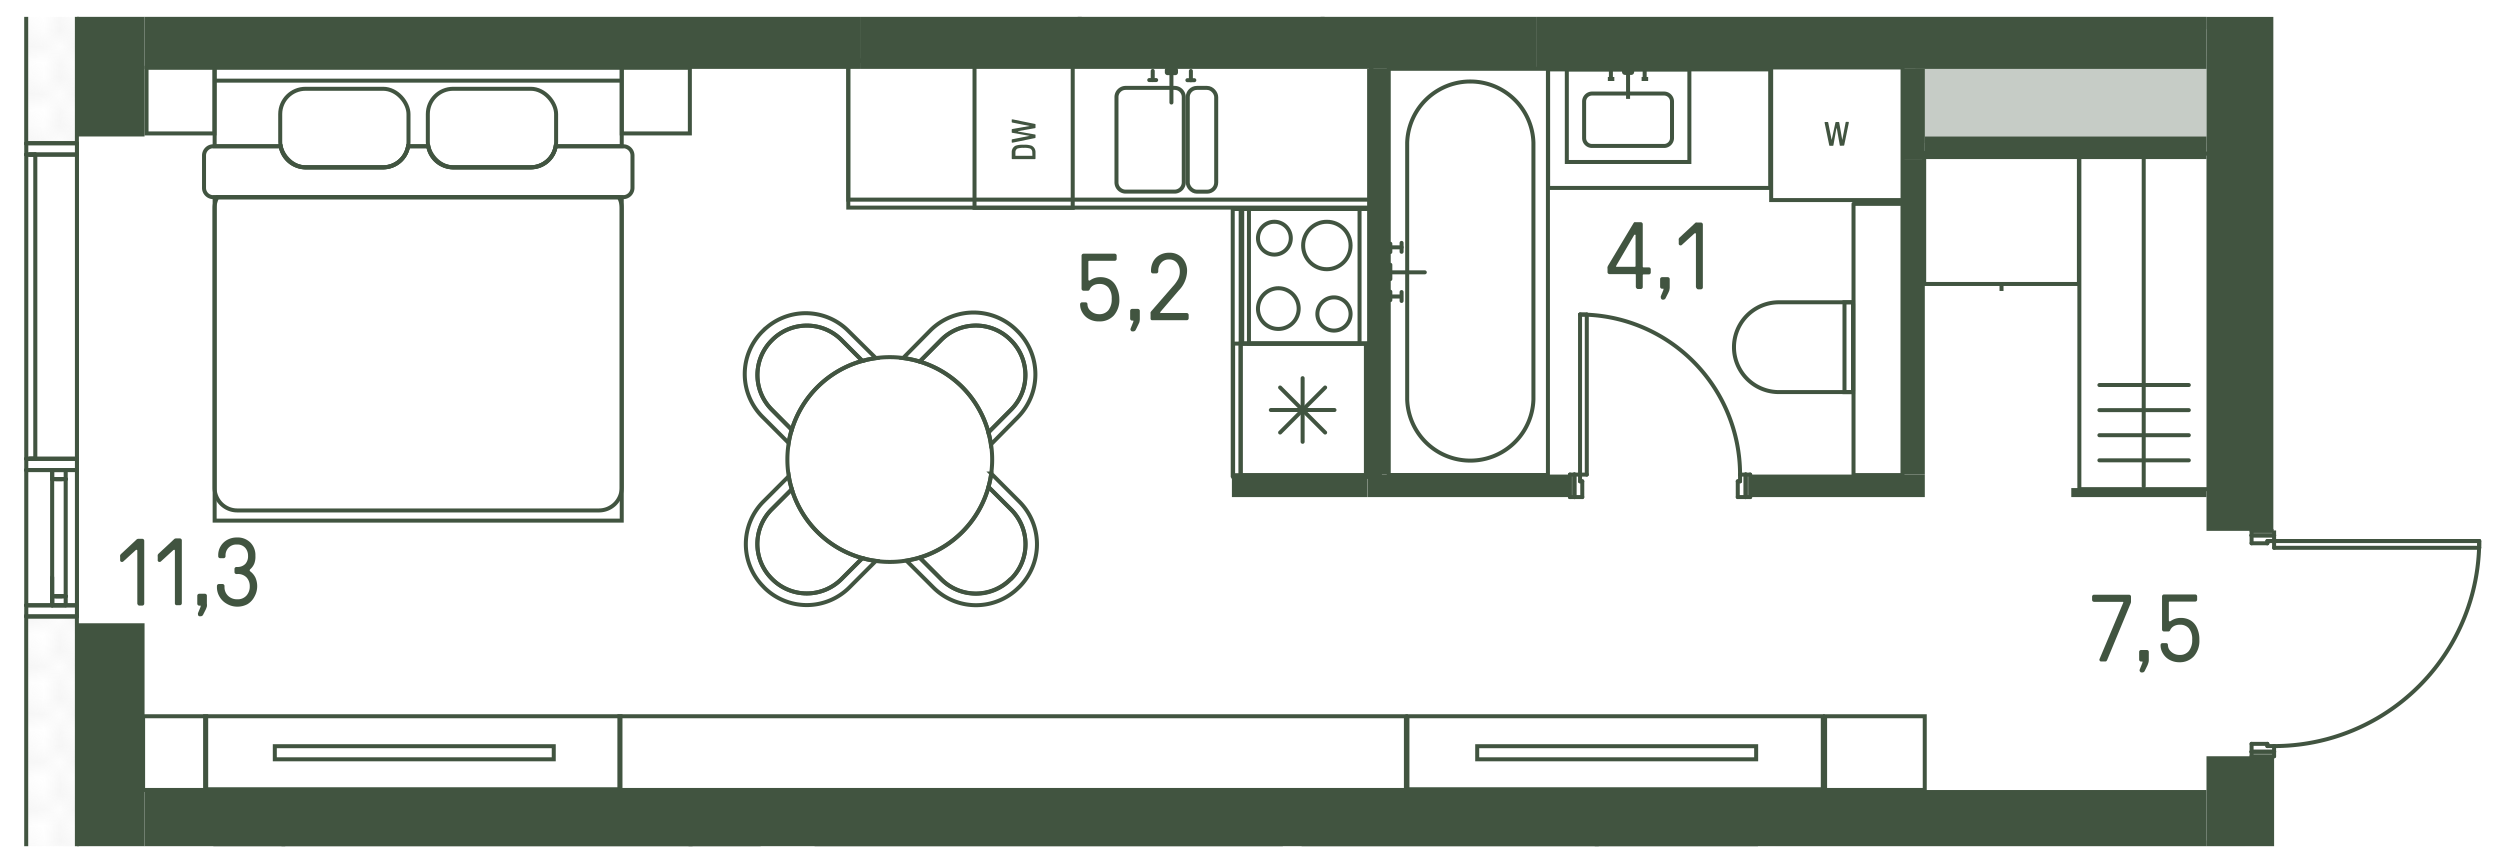<svg id="Слой_1" data-name="Слой 1" xmlns="http://www.w3.org/2000/svg" xmlns:xlink="http://www.w3.org/1999/xlink" viewBox="0 0 393.09 135.39"><defs><clipPath id="clip-path"><rect width="2.62" height="2.62" fill="none"/></clipPath><clipPath id="clip-path-3"><rect width="393.09" height="135.39" fill="none"/></clipPath><clipPath id="clip-path-4"><polygon points="1.7 2.65 1.7 133.05 392.88 133.05 392.88 83.44 357.45 83.44 357.45 2.65 1.7 2.65" fill="none"/></clipPath><clipPath id="clip-path-7"><rect x="209.91" y="-3251.87" width="1214.48" height="12749.65" fill="none"/></clipPath><pattern id="Unnamed_Pattern" data-name="Unnamed Pattern" width="2.62" height="2.62" patternTransform="matrix(-2.5, 0, 0, 2.5, -9721.8, -57881.3)" patternUnits="userSpaceOnUse" viewBox="0 0 2.62 2.62"><rect width="2.62" height="2.62" fill="none"/><g clip-path="url(#clip-path)"><polygon points="1.31 0.13 0.13 1.31 1.31 2.5 2.5 1.31 1.31 0.13" fill="none" stroke="#e6e6e6" stroke-linecap="round" stroke-linejoin="round" stroke-width="0.25"/></g></pattern></defs><g clip-path="url(#clip-path-3)"><g clip-path="url(#clip-path-4)"><polygon points="234.35 473.24 234.35 308.32 298.13 308.32 298.13 244.5 359.61 244.5 359.61 133.07 298.13 133.07 234.35 133.07 12.1 133.07 12.1 473.24 234.35 473.24" fill="#fff"/></g><polygon points="12.09 11.12 12.09 124.65 357.56 124.65 357.56 83.44 357.45 83.44 357.45 11.12 12.09 11.12" fill="#fff"/><g clip-path="url(#clip-path-4)"><polygon points="357.56 2.04 357.56 -107.88 327.45 -107.88 327.45 -175.2 239.31 -175.2 239.31 -359.45 12.09 -359.45 12.09 -175.2 12.09 -107.88 12.09 -104.99 12.09 2.04 357.56 2.04" fill="#fff"/></g><g clip-path="url(#clip-path-4)"><g opacity="0.3"><g clip-path="url(#clip-path-7)"><rect x="279.19" y="132.14" width="73.74" height="13.67" fill="#415440"/><rect x="301.16" y="8.82" width="45.73" height="13.67" fill="#415440"/><rect x="286.43" y="-9.07" width="61.84" height="13.67" fill="#415440"/></g></g></g><rect x="4.12" y="2.66" width="7.97" height="19.86" fill="url(#Unnamed_Pattern)"/><g clip-path="url(#clip-path-4)"><rect x="4.12" y="-20.01" width="7.97" height="42.52" fill="none" stroke="#415440" stroke-miterlimit="10" stroke-width="0.63"/></g><rect x="4.12" y="96.92" width="7.97" height="36.13" fill="url(#Unnamed_Pattern)"/><g clip-path="url(#clip-path-4)"><rect x="4.12" y="96.92" width="7.97" height="49.61" fill="none" stroke="#415440" stroke-miterlimit="10" stroke-width="0.63"/></g><path d="M346.94,133.05h10.63V118.91H346.94Zm0-130.39V83.47h10.63v0h-.12V2.66Z" fill="#415440"/><rect x="135.23" y="2.65" width="106.3" height="8.18" fill="#415440"/><g clip-path="url(#clip-path-4)"><path d="M207.87-44.08h3.54V-65.34h-3.54Zm0,46.06h3.54V-15.74h-3.54Z" fill="#415440" fill-rule="evenodd"/><rect x="283.16" y="-12.19" width="3.54" height="14.17" fill="#415440"/></g><rect x="241.53" y="2.65" width="105.41" height="8.18" fill="#415440"/><rect x="22.73" y="2.65" width="112.5" height="8.18" fill="#415440"/><g clip-path="url(#clip-path-4)"><rect x="168.01" y="-15.74" width="1.42" height="17.72" fill="#415440"/></g><polygon points="229.03 124.22 90.29 124.22 22.73 124.22 22.73 133.05 346.94 133.05 346.94 124.22 229.03 124.22" fill="#415440"/><rect x="214.96" y="10.84" width="3.54" height="63.78" fill="#415440"/><path d="M229,74.62H215v3.54h31.89V74.62Zm70.09,0H275.19v3.54h27.46V74.62Z" fill="#415440"/><rect x="299.11" y="10.84" width="3.54" height="14.17" fill="#415440"/><rect x="302.65" y="21.47" width="44.29" height="3.54" fill="#415440"/><rect x="193.7" y="74.62" width="21.26" height="3.54" fill="#415440"/><polygon points="299.11 25.01 299.11 74.62 302.65 74.62 302.65 32.1 302.65 25.01 299.11 25.01" fill="#415440"/><rect x="325.68" y="76.74" width="21.26" height="1.42" fill="#415440"/><g clip-path="url(#clip-path-4)"><polygon points="278.91 133.08 275.37 133.08 275.37 147.25 278.91 147.25 278.91 137.71 278.91 133.08" fill="#415440" fill-rule="evenodd"/><polygon points="160.92 133.08 160.92 152.57 162.34 152.57 162.34 137.71 162.34 133.08 160.92 133.08" fill="#415440"/><path d="M201,152.57h3.54V133.08H201Zm0,46.06h3.54V180.91H201Z" fill="#415440" fill-rule="evenodd"/><polygon points="367.76 71.07 357.57 71.07 357.57 78.16 423.13 78.16 423.13 71.07 367.76 71.07" fill="#415440" fill-rule="evenodd"/></g><rect x="12.1" y="2.65" width="10.63" height="18.81" fill="#415440"/><rect x="12.1" y="98" width="10.63" height="35.05" fill="#415440"/><g clip-path="url(#clip-path-4)"><path d="M357.57,117.31a32.24,32.24,0,0,0,32.25-32.24" fill="none" stroke="#415440" stroke-linecap="round" stroke-linejoin="round" stroke-width="0.63"/></g><line x1="354.03" y1="85.42" x2="354.03" y2="84.18" fill="none" stroke="#415440" stroke-linecap="round" stroke-linejoin="round" stroke-width="0.63"/><line x1="356.51" y1="85.42" x2="354.03" y2="85.42" fill="none" stroke="#415440" stroke-linecap="round" stroke-linejoin="round" stroke-width="0.63"/><line x1="356.51" y1="85.07" x2="356.51" y2="85.43" fill="none" stroke="#415440" stroke-linecap="round" stroke-linejoin="round" stroke-width="0.63"/><line x1="357.57" y1="85.07" x2="356.51" y2="85.07" fill="none" stroke="#415440" stroke-linecap="round" stroke-linejoin="round" stroke-width="0.63"/><g clip-path="url(#clip-path-4)"><line x1="357.57" y1="84.18" x2="357.57" y2="85.07" fill="none" stroke="#415440" stroke-linecap="round" stroke-linejoin="round" stroke-width="0.63"/><line x1="354.03" y1="84.18" x2="357.57" y2="84.18" fill="none" stroke="#415440" stroke-linecap="round" stroke-linejoin="round" stroke-width="0.63"/></g><line x1="357.57" y1="118.2" x2="354.03" y2="118.2" fill="none" stroke="#415440" stroke-linecap="round" stroke-linejoin="round" stroke-width="0.63"/><line x1="357.57" y1="117.31" x2="357.57" y2="118.2" fill="none" stroke="#415440" stroke-linecap="round" stroke-linejoin="round" stroke-width="0.63"/><line x1="356.51" y1="117.31" x2="357.57" y2="117.31" fill="none" stroke="#415440" stroke-linecap="round" stroke-linejoin="round" stroke-width="0.63"/><line x1="356.51" y1="116.96" x2="356.51" y2="117.31" fill="none" stroke="#415440" stroke-linecap="round" stroke-linejoin="round" stroke-width="0.63"/><line x1="354.03" y1="116.96" x2="356.51" y2="116.96" fill="none" stroke="#415440" stroke-linecap="round" stroke-linejoin="round" stroke-width="0.63"/><line x1="354.03" y1="118.2" x2="354.03" y2="116.96" fill="none" stroke="#415440" stroke-linecap="round" stroke-linejoin="round" stroke-width="0.63"/><g clip-path="url(#clip-path-4)"><line x1="357.57" y1="84.18" x2="354.03" y2="84.18" fill="none" stroke="#415440" stroke-linecap="round" stroke-linejoin="round" stroke-width="0.63"/><line x1="357.57" y1="83.48" x2="357.57" y2="84.18" fill="none" stroke="#415440" stroke-linecap="round" stroke-linejoin="round" stroke-width="0.63"/><line x1="354.03" y1="83.48" x2="357.57" y2="83.48" fill="none" stroke="#415440" stroke-linecap="round" stroke-linejoin="round" stroke-width="0.63"/></g><line x1="354.03" y1="84.18" x2="354.03" y2="83.48" fill="none" stroke="#415440" stroke-linecap="round" stroke-linejoin="round" stroke-width="0.63"/><line x1="354.03" y1="118.91" x2="354.03" y2="118.2" fill="none" stroke="#415440" stroke-linecap="round" stroke-linejoin="round" stroke-width="0.63"/><line x1="357.57" y1="118.91" x2="354.03" y2="118.91" fill="none" stroke="#415440" stroke-linecap="round" stroke-linejoin="round" stroke-width="0.63"/><line x1="357.57" y1="118.2" x2="357.57" y2="118.91" fill="none" stroke="#415440" stroke-linecap="round" stroke-linejoin="round" stroke-width="0.63"/><line x1="354.03" y1="118.2" x2="357.57" y2="118.2" fill="none" stroke="#415440" stroke-linecap="round" stroke-linejoin="round" stroke-width="0.63"/><line x1="389.82" y1="86.13" x2="357.57" y2="86.13" fill="none" stroke="#415440" stroke-linecap="round" stroke-linejoin="round" stroke-width="0.63"/><line x1="389.82" y1="85.07" x2="389.82" y2="86.13" fill="none" stroke="#415440" stroke-linecap="round" stroke-linejoin="round" stroke-width="0.63"/><line x1="357.57" y1="85.07" x2="389.82" y2="85.07" fill="none" stroke="#415440" stroke-linecap="round" stroke-linejoin="round" stroke-width="0.63"/><line x1="357.57" y1="86.13" x2="357.57" y2="85.07" fill="none" stroke="#415440" stroke-linecap="round" stroke-linejoin="round" stroke-width="0.63"/><g clip-path="url(#clip-path-4)"><path d="M273.6,74.62a25.16,25.16,0,0,0-25.16-25.16" fill="none" stroke="#415440" stroke-linecap="round" stroke-linejoin="round" stroke-width="0.63"/></g><line x1="248.79" y1="78.16" x2="247.55" y2="78.16" fill="none" stroke="#415440" stroke-linecap="round" stroke-linejoin="round" stroke-width="0.63"/><line x1="248.79" y1="75.68" x2="248.79" y2="78.16" fill="none" stroke="#415440" stroke-linecap="round" stroke-linejoin="round" stroke-width="0.63"/><line x1="248.44" y1="75.68" x2="248.79" y2="75.68" fill="none" stroke="#415440" stroke-linecap="round" stroke-linejoin="round" stroke-width="0.63"/><line x1="248.44" y1="74.62" x2="248.44" y2="75.68" fill="none" stroke="#415440" stroke-linecap="round" stroke-linejoin="round" stroke-width="0.63"/><line x1="247.55" y1="74.62" x2="248.44" y2="74.62" fill="none" stroke="#415440" stroke-linecap="round" stroke-linejoin="round" stroke-width="0.63"/><line x1="247.55" y1="78.16" x2="247.55" y2="74.62" fill="none" stroke="#415440" stroke-linecap="round" stroke-linejoin="round" stroke-width="0.63"/><line x1="274.48" y1="74.62" x2="274.48" y2="78.16" fill="none" stroke="#415440" stroke-linecap="round" stroke-linejoin="round" stroke-width="0.63"/><line x1="273.6" y1="74.62" x2="274.48" y2="74.62" fill="none" stroke="#415440" stroke-linecap="round" stroke-linejoin="round" stroke-width="0.63"/><line x1="273.6" y1="75.68" x2="273.6" y2="74.62" fill="none" stroke="#415440" stroke-linecap="round" stroke-linejoin="round" stroke-width="0.63"/><line x1="273.24" y1="75.68" x2="273.6" y2="75.68" fill="none" stroke="#415440" stroke-linecap="round" stroke-linejoin="round" stroke-width="0.63"/><line x1="273.24" y1="78.16" x2="273.24" y2="75.68" fill="none" stroke="#415440" stroke-linecap="round" stroke-linejoin="round" stroke-width="0.63"/><line x1="274.48" y1="78.16" x2="273.24" y2="78.16" fill="none" stroke="#415440" stroke-linecap="round" stroke-linejoin="round" stroke-width="0.63"/><line x1="247.55" y1="74.62" x2="247.55" y2="78.16" fill="none" stroke="#415440" stroke-linecap="round" stroke-linejoin="round" stroke-width="0.63"/><line x1="246.85" y1="74.62" x2="247.55" y2="74.62" fill="none" stroke="#415440" stroke-linecap="round" stroke-linejoin="round" stroke-width="0.63"/><line x1="246.85" y1="78.16" x2="246.85" y2="74.62" fill="none" stroke="#415440" stroke-linecap="round" stroke-linejoin="round" stroke-width="0.63"/><line x1="247.55" y1="78.16" x2="246.85" y2="78.16" fill="none" stroke="#415440" stroke-linecap="round" stroke-linejoin="round" stroke-width="0.63"/><line x1="275.19" y1="78.16" x2="274.48" y2="78.16" fill="none" stroke="#415440" stroke-linecap="round" stroke-linejoin="round" stroke-width="0.63"/><line x1="275.19" y1="74.62" x2="275.19" y2="78.16" fill="none" stroke="#415440" stroke-linecap="round" stroke-linejoin="round" stroke-width="0.63"/><line x1="274.48" y1="74.62" x2="275.19" y2="74.62" fill="none" stroke="#415440" stroke-linecap="round" stroke-linejoin="round" stroke-width="0.63"/><line x1="274.48" y1="78.16" x2="274.48" y2="74.62" fill="none" stroke="#415440" stroke-linecap="round" stroke-linejoin="round" stroke-width="0.63"/><line x1="249.5" y1="49.46" x2="249.5" y2="74.62" fill="none" stroke="#415440" stroke-linecap="round" stroke-linejoin="round" stroke-width="0.63"/><line x1="248.44" y1="49.46" x2="249.5" y2="49.46" fill="none" stroke="#415440" stroke-linecap="round" stroke-linejoin="round" stroke-width="0.63"/><line x1="248.44" y1="74.62" x2="248.44" y2="49.46" fill="none" stroke="#415440" stroke-linecap="round" stroke-linejoin="round" stroke-width="0.63"/><line x1="249.5" y1="74.62" x2="248.44" y2="74.62" fill="none" stroke="#415440" stroke-linecap="round" stroke-linejoin="round" stroke-width="0.63"/><g clip-path="url(#clip-path-4)"><path d="M385.74-21.94A32.25,32.25,0,0,0,418,10.31" fill="none" stroke="#415440" stroke-linecap="round" stroke-linejoin="round" stroke-width="0.63"/></g><line x1="4.66" y1="72.14" x2="5.54" y2="72.14" fill="none" stroke="#415440" stroke-linecap="round" stroke-linejoin="round" stroke-width="0.64"/><line x1="5.55" y1="72.14" x2="5.55" y2="24.3" fill="none" stroke="#415440" stroke-linecap="round" stroke-linejoin="round" stroke-width="0.64"/><line x1="5.55" y1="24.3" x2="4.66" y2="24.3" fill="none" stroke="#415440" stroke-linecap="round" stroke-linejoin="round" stroke-width="0.64"/><line x1="4.66" y1="24.3" x2="5.54" y2="24.3" fill="none" stroke="#415440" stroke-linecap="round" stroke-linejoin="round" stroke-width="0.64"/><line x1="5.55" y1="72.14" x2="4.66" y2="72.14" fill="none" stroke="#415440" stroke-linecap="round" stroke-linejoin="round" stroke-width="0.64"/><line x1="8.2" y1="75.01" x2="8.2" y2="73.91" fill="none" stroke="#415440" stroke-linecap="round" stroke-linejoin="round" stroke-width="0.64" stroke-dasharray="21.26 14.17"/><line x1="8.2" y1="95.17" x2="8.2" y2="94.07" fill="none" stroke="#415440" stroke-linecap="round" stroke-linejoin="round" stroke-width="0.64" stroke-dasharray="21.26 14.17"/><line x1="8.2" y1="90.77" x2="8.2" y2="95.17" fill="none" stroke="#415440" stroke-linecap="round" stroke-linejoin="round" stroke-width="0.64" stroke-dasharray="21.26 14.17"/><line x1="8.82" y1="93.75" x2="9.71" y2="93.75" fill="none" stroke="#415440" stroke-linecap="round" stroke-linejoin="round" stroke-width="0.64"/><line x1="9.71" y1="75.33" x2="8.82" y2="75.33" fill="none" stroke="#415440" stroke-linecap="round" stroke-linejoin="round" stroke-width="0.64"/><line x1="8.2" y1="73.91" x2="8.2" y2="75.33" fill="none" stroke="#415440" stroke-linecap="round" stroke-linejoin="round" stroke-width="0.64"/><line x1="8.2" y1="75.33" x2="10.33" y2="75.33" fill="none" stroke="#415440" stroke-linecap="round" stroke-linejoin="round" stroke-width="0.64"/><line x1="10.33" y1="75.33" x2="10.33" y2="73.91" fill="none" stroke="#415440" stroke-linecap="round" stroke-linejoin="round" stroke-width="0.64"/><line x1="10.33" y1="73.91" x2="8.2" y2="73.91" fill="none" stroke="#415440" stroke-linecap="round" stroke-linejoin="round" stroke-width="0.64"/><line x1="8.2" y1="93.75" x2="8.2" y2="95.17" fill="none" stroke="#415440" stroke-linecap="round" stroke-linejoin="round" stroke-width="0.64"/><line x1="8.2" y1="95.17" x2="10.33" y2="95.17" fill="none" stroke="#415440" stroke-linecap="round" stroke-linejoin="round" stroke-width="0.64"/><line x1="10.33" y1="95.17" x2="10.33" y2="93.75" fill="none" stroke="#415440" stroke-linecap="round" stroke-linejoin="round" stroke-width="0.64"/><line x1="10.33" y1="93.75" x2="8.2" y2="93.75" fill="none" stroke="#415440" stroke-linecap="round" stroke-linejoin="round" stroke-width="0.64"/><line x1="8.2" y1="93.75" x2="8.2" y2="75.33" fill="none" stroke="#415440" stroke-linecap="round" stroke-linejoin="round" stroke-width="0.64"/><line x1="8.2" y1="93.75" x2="10.33" y2="93.75" fill="none" stroke="#415440" stroke-linecap="round" stroke-linejoin="round" stroke-width="0.64"/><line x1="8.2" y1="75.33" x2="10.33" y2="75.33" fill="none" stroke="#415440" stroke-linecap="round" stroke-linejoin="round" stroke-width="0.64"/><line x1="10.33" y1="75.33" x2="10.33" y2="93.75" fill="none" stroke="#415440" stroke-linecap="round" stroke-linejoin="round" stroke-width="0.64"/><line x1="12.1" y1="22.53" x2="4.13" y2="22.53" fill="none" stroke="#415440" stroke-linecap="round" stroke-linejoin="round" stroke-width="0.64"/><line x1="4.13" y1="22.53" x2="4.13" y2="24.3" fill="none" stroke="#415440" stroke-linecap="round" stroke-linejoin="round" stroke-width="0.64"/><line x1="4.13" y1="24.3" x2="12.1" y2="24.3" fill="none" stroke="#415440" stroke-linecap="round" stroke-linejoin="round" stroke-width="0.64"/><line x1="12.1" y1="24.3" x2="12.1" y2="22.53" fill="none" stroke="#415440" stroke-linecap="round" stroke-linejoin="round" stroke-width="0.64"/><line x1="12.1" y1="96.94" x2="12.1" y2="95.17" fill="none" stroke="#415440" stroke-linecap="round" stroke-linejoin="round" stroke-width="0.64"/><line x1="12.1" y1="95.17" x2="4.13" y2="95.17" fill="none" stroke="#415440" stroke-linecap="round" stroke-linejoin="round" stroke-width="0.64"/><line x1="4.13" y1="95.17" x2="4.13" y2="96.94" fill="none" stroke="#415440" stroke-linecap="round" stroke-linejoin="round" stroke-width="0.64"/><line x1="4.13" y1="96.94" x2="12.1" y2="96.94" fill="none" stroke="#415440" stroke-linecap="round" stroke-linejoin="round" stroke-width="0.64"/><line x1="12.1" y1="95.17" x2="4.13" y2="95.17" fill="none" stroke="#415440" stroke-linecap="round" stroke-linejoin="round" stroke-width="0.64"/><line x1="4.13" y1="73.91" x2="12.1" y2="73.91" fill="none" stroke="#415440" stroke-linecap="round" stroke-linejoin="round" stroke-width="0.64"/><line x1="12.1" y1="73.91" x2="12.1" y2="95.17" fill="none" stroke="#415440" stroke-linecap="round" stroke-linejoin="round" stroke-width="0.64"/><line x1="4.13" y1="73.91" x2="4.13" y2="95.17" fill="none" stroke="#415440" stroke-linecap="round" stroke-linejoin="round" stroke-width="0.64"/><line x1="12.1" y1="73.91" x2="12.1" y2="72.14" fill="none" stroke="#415440" stroke-linecap="round" stroke-linejoin="round" stroke-width="0.64"/><line x1="12.1" y1="72.14" x2="4.13" y2="72.14" fill="none" stroke="#415440" stroke-linecap="round" stroke-linejoin="round" stroke-width="0.64"/><line x1="4.13" y1="72.14" x2="4.13" y2="73.91" fill="none" stroke="#415440" stroke-linecap="round" stroke-linejoin="round" stroke-width="0.64"/><line x1="4.13" y1="73.91" x2="12.1" y2="73.91" fill="none" stroke="#415440" stroke-linecap="round" stroke-linejoin="round" stroke-width="0.64"/><line x1="12.1" y1="72.14" x2="4.13" y2="72.14" fill="none" stroke="#415440" stroke-linecap="round" stroke-linejoin="round" stroke-width="0.64"/><line x1="4.13" y1="24.3" x2="12.1" y2="24.3" fill="none" stroke="#415440" stroke-linecap="round" stroke-linejoin="round" stroke-width="0.64"/><line x1="12.1" y1="24.3" x2="12.1" y2="72.14" fill="none" stroke="#415440" stroke-linecap="round" stroke-linejoin="round" stroke-width="0.64"/><line x1="4.13" y1="24.3" x2="4.13" y2="72.14" fill="none" stroke="#415440" stroke-linecap="round" stroke-linejoin="round" stroke-width="0.64"/><g clip-path="url(#clip-path-4)"><path d="M330.13,103.85a.26.26,0,0,1,0-.24l3.73-8.87,0,0c0-.07,0-.11-.12-.11h-4.49a.31.31,0,0,1-.3-.3v-.52a.31.31,0,0,1,.3-.3h5.52a.31.31,0,0,1,.3.3v.79a.72.72,0,0,1-.07.3l-3.68,8.88c-.07.15-.16.23-.28.23h-.66A.27.27,0,0,1,330.13,103.85Z" fill="#415440"/><path d="M336.51,105.61a.28.28,0,0,1-.09-.22.59.59,0,0,1,.05-.19l.4-1a.14.14,0,0,0,0-.07.15.15,0,0,0,0-.11.12.12,0,0,0-.1,0h-.12a.31.31,0,0,1-.3-.3v-1.22a.31.31,0,0,1,.3-.3h.92a.31.31,0,0,1,.3.3v1.26a1.42,1.42,0,0,1-.06.44,3.49,3.49,0,0,1-.17.46l-.4.81a.44.44,0,0,1-.41.27h-.1A.24.24,0,0,1,336.51,105.61Z" fill="#415440"/><path d="M341.19,103.78a2.65,2.65,0,0,1-1.08-1,2.46,2.46,0,0,1-.39-1.36.31.31,0,0,1,.3-.3h.53a.38.38,0,0,1,.24.07.35.35,0,0,1,.09.23,1.32,1.32,0,0,0,.25.78,2,2,0,0,0,.68.57,2,2,0,0,0,.9.21,1.8,1.8,0,0,0,1.45-.61,2.7,2.7,0,0,0,.53-1.8,2.62,2.62,0,0,0-.51-1.76,1.8,1.8,0,0,0-1.43-.58,1.89,1.89,0,0,0-.94.22,1.38,1.38,0,0,0-.6.68.29.29,0,0,1-.3.16h-.66a.31.31,0,0,1-.3-.3V93.77a.31.31,0,0,1,.3-.3h4.92a.31.31,0,0,1,.3.3v.52a.31.31,0,0,1-.3.3h-4a.13.13,0,0,0-.15.15V97.5c0,.13.05.2.15.2a.34.34,0,0,0,.18-.08,2.69,2.69,0,0,1,1.57-.46,2.91,2.91,0,0,1,1.53.4,2.65,2.65,0,0,1,1,1.17,4.26,4.26,0,0,1,.37,1.86,3.69,3.69,0,0,1-.86,2.6,3,3,0,0,1-2.3.94A3.18,3.18,0,0,1,341.19,103.78Z" fill="#415440"/><path d="M257.3,45.3a.29.29,0,0,1-.09-.21V43.25a.13.13,0,0,0-.15-.15h-4a.31.31,0,0,1-.3-.3v-.54a.92.92,0,0,1,0-.29,2.12,2.12,0,0,1,.17-.34l3.91-6.53a.58.58,0,0,1,.14-.16.3.3,0,0,1,.18,0H258a.31.31,0,0,1,.3.3v6.65a.13.13,0,0,0,.15.15h.81a.31.31,0,0,1,.3.3v.51a.31.31,0,0,1-.3.3h-.81a.13.13,0,0,0-.15.15v1.84a.31.31,0,0,1-.3.3h-.51A.29.29,0,0,1,257.3,45.3Zm-3.18-3.45a.12.12,0,0,0,0,.1.15.15,0,0,0,.11,0h2.79a.13.13,0,0,0,.15-.15V37.07a.17.17,0,0,0,0-.12.14.14,0,0,0-.1-.05.15.15,0,0,0-.14.09l-2.77,4.74A.49.49,0,0,0,254.12,41.85Z" fill="#415440"/><path d="M261.22,47a.33.33,0,0,1-.08-.22.58.58,0,0,1,0-.2l.41-1a.19.19,0,0,0,0-.08.17.17,0,0,0,0-.1.14.14,0,0,0-.1,0h-.12a.31.31,0,0,1-.3-.3V43.88a.31.31,0,0,1,.3-.3h.91a.31.31,0,0,1,.3.3v1.26a1.75,1.75,0,0,1-.05.43c0,.12-.09.28-.17.47l-.41.81a.43.43,0,0,1-.4.27h-.11A.3.3,0,0,1,261.22,47Z" fill="#415440"/><path d="M266.75,45.3a.29.29,0,0,1-.09-.21V36.8a.17.17,0,0,0-.05-.12.14.14,0,0,0-.1,0,.17.17,0,0,0-.12.06l-1.94,1.77a.29.29,0,0,1-.21.08.28.28,0,0,1-.2-.08.26.26,0,0,1-.08-.22v-.45a1,1,0,0,1,0-.29.54.54,0,0,1,.15-.22l2.38-2.22a.4.4,0,0,1,.16-.12.46.46,0,0,1,.2,0h.6a.31.31,0,0,1,.3.3v9.9a.31.31,0,0,1-.3.3H267A.29.29,0,0,1,266.75,45.3Z" fill="#415440"/><path d="M21.68,95.09a.29.29,0,0,1-.09-.21v-8.3a.17.17,0,0,0-.05-.12.13.13,0,0,0-.1,0,.17.17,0,0,0-.12.06l-1.94,1.77a.28.28,0,0,1-.21.07.29.29,0,0,1-.2-.07.32.32,0,0,1-.08-.23v-.45a1.07,1.07,0,0,1,0-.29.61.61,0,0,1,.15-.22l2.38-2.22a.46.46,0,0,1,.36-.16h.6a.31.31,0,0,1,.3.3v9.9a.31.31,0,0,1-.3.3h-.52A.29.29,0,0,1,21.68,95.09Z" fill="#415440"/><path d="M27.59,95.09a.29.29,0,0,1-.09-.21v-8.3a.17.17,0,0,0-.05-.12.13.13,0,0,0-.1,0,.17.17,0,0,0-.12.06l-1.94,1.77a.28.28,0,0,1-.21.07.29.29,0,0,1-.2-.07A.32.32,0,0,1,24.8,88v-.45a1.07,1.07,0,0,1,0-.29.61.61,0,0,1,.15-.22l2.38-2.22a.46.46,0,0,1,.36-.16h.6a.31.31,0,0,1,.3.3v9.9a.31.31,0,0,1-.3.3H27.8A.29.29,0,0,1,27.59,95.09Z" fill="#415440"/><path d="M31.21,96.82a.31.31,0,0,1-.08-.22.54.54,0,0,1,0-.19l.41-1a.15.15,0,0,0,0-.07.2.2,0,0,0,0-.11.13.13,0,0,0-.1,0h-.12a.31.31,0,0,1-.3-.3V93.66a.31.31,0,0,1,.3-.3h.91a.31.31,0,0,1,.3.3v1.26a1.44,1.44,0,0,1,0,.44,3.49,3.49,0,0,1-.17.46l-.41.81a.43.43,0,0,1-.4.27h-.11A.26.26,0,0,1,31.21,96.82Z" fill="#415440"/><path d="M35.66,94.94a3,3,0,0,1-1.13-1.1,2.89,2.89,0,0,1-.42-1.53v-.18a.31.31,0,0,1,.3-.3H35a.31.31,0,0,1,.3.3v.18a1.87,1.87,0,0,0,.56,1.37,2,2,0,0,0,1.45.55,1.83,1.83,0,0,0,1.44-.58,2.11,2.11,0,0,0,.52-1.46,2,2,0,0,0-.49-1.38,1.87,1.87,0,0,0-1.47-.55h-.14a.31.31,0,0,1-.3-.3v-.51a.31.31,0,0,1,.3-.3h.14a1.68,1.68,0,0,0,1.28-.5A1.76,1.76,0,0,0,39,87.39a1.84,1.84,0,0,0-.45-1.26,1.64,1.64,0,0,0-1.3-.51,1.7,1.7,0,0,0-1.32.51,1.72,1.72,0,0,0-.47,1.19v.15a.31.31,0,0,1-.3.3h-.55a.31.31,0,0,1-.3-.3v-.15a2.73,2.73,0,0,1,1.43-2.44,3.13,3.13,0,0,1,1.51-.37,2.84,2.84,0,0,1,2.12.8,2.8,2.8,0,0,1,.79,2.08A3.06,3.06,0,0,1,40,88.57a2.32,2.32,0,0,1-.64.92.29.29,0,0,0-.1.2.2.2,0,0,0,.09.15,2.74,2.74,0,0,1,.82,1,3.31,3.31,0,0,1,.27,1.34A3.35,3.35,0,0,1,40,93.83,2.91,2.91,0,0,1,38.91,95a3.36,3.36,0,0,1-1.63.39A3.24,3.24,0,0,1,35.66,94.94Z" fill="#415440"/><path d="M385.62,45.3a.29.29,0,0,1-.09-.21V43.25a.13.13,0,0,0-.15-.15h-4a.31.31,0,0,1-.3-.3v-.54a.93.93,0,0,1,.05-.29,1.94,1.94,0,0,1,.16-.34l3.92-6.53a.58.58,0,0,1,.13-.16.3.3,0,0,1,.18,0h.84a.31.31,0,0,1,.3.3v6.65a.13.13,0,0,0,.15.15h.81a.31.31,0,0,1,.3.3v.51a.31.31,0,0,1-.3.3h-.81a.13.13,0,0,0-.15.15v1.84a.31.31,0,0,1-.3.3h-.51A.29.29,0,0,1,385.62,45.3Zm-3.18-3.45a.12.12,0,0,0,.05.1.13.13,0,0,0,.1,0h2.79a.13.13,0,0,0,.15-.15V37.07a.15.15,0,0,0-.15-.17.14.14,0,0,0-.13.09l-2.78,4.74A.49.49,0,0,0,382.44,41.85Z" fill="#415440"/><path d="M389.55,47a.29.29,0,0,1-.09-.22.64.64,0,0,1,.05-.2l.4-1a.19.19,0,0,0,0-.08.13.13,0,0,0,0-.1.12.12,0,0,0-.1,0h-.12a.31.31,0,0,1-.3-.3V43.88a.31.31,0,0,1,.3-.3h.92a.31.31,0,0,1,.3.3v1.26a1.35,1.35,0,0,1-.06.43,3.54,3.54,0,0,1-.17.47l-.4.81a.44.44,0,0,1-.41.27h-.1A.28.28,0,0,1,389.55,47Z" fill="#415440"/><path d="M398.24,36.2a9,9,0,0,1,.72,3.91q0,5.45-3.45,5.45a2.93,2.93,0,0,1-2.09-.74,2.49,2.49,0,0,1-.79-1.92.31.31,0,0,1,.3-.3h.54a.29.29,0,0,1,.21.09.35.35,0,0,1,.1.21,1.55,1.55,0,0,0,1.73,1.53,1.81,1.81,0,0,0,1.7-.94,4.68,4.68,0,0,0,.5-2.39.14.14,0,0,0-.25-.1,3,3,0,0,1-2,.7,2.63,2.63,0,0,1-1.52-.44,2.87,2.87,0,0,1-1-1.23,4.09,4.09,0,0,1-.38-1.79,4.16,4.16,0,0,1,.39-1.85,2.93,2.93,0,0,1,1.1-1.23,3.12,3.12,0,0,1,1.65-.43A2.62,2.62,0,0,1,398.24,36.2Zm-4,3.75a1.9,1.9,0,0,0,2.84,0,2.61,2.61,0,0,0,.54-1.73,2.57,2.57,0,0,0-.55-1.72,1.83,1.83,0,0,0-2.82,0,3,3,0,0,0,0,3.44Z" fill="#415440"/><path d="M171.3,50.2a2.65,2.65,0,0,1-1.08-1,2.46,2.46,0,0,1-.39-1.36.31.31,0,0,1,.3-.3h.53a.38.38,0,0,1,.24.07.35.35,0,0,1,.09.23,1.32,1.32,0,0,0,.25.78,2,2,0,0,0,.68.57,2,2,0,0,0,.9.21,1.8,1.8,0,0,0,1.45-.61,2.7,2.7,0,0,0,.53-1.8,2.62,2.62,0,0,0-.51-1.76,1.8,1.8,0,0,0-1.43-.58,1.89,1.89,0,0,0-.94.22,1.38,1.38,0,0,0-.6.68.29.29,0,0,1-.3.16h-.66a.31.31,0,0,1-.3-.3V40.19a.31.31,0,0,1,.3-.3h4.92a.31.31,0,0,1,.3.3v.52a.31.31,0,0,1-.3.3h-4a.13.13,0,0,0-.15.15v2.76c0,.13.05.2.15.2a.34.34,0,0,0,.18-.08,2.69,2.69,0,0,1,1.57-.46,2.91,2.91,0,0,1,1.53.4,2.65,2.65,0,0,1,1,1.17A4.26,4.26,0,0,1,176,47a3.69,3.69,0,0,1-.86,2.6,3,3,0,0,1-2.3.94A3.18,3.18,0,0,1,171.3,50.2Z" fill="#415440"/><path d="M177.84,52a.28.28,0,0,1-.09-.22.59.59,0,0,1,.05-.19l.4-1a.14.14,0,0,0,0-.07.15.15,0,0,0,0-.11.12.12,0,0,0-.1,0H178a.31.31,0,0,1-.3-.3V48.87a.31.31,0,0,1,.3-.3h.92a.31.31,0,0,1,.3.3v1.26a1.84,1.84,0,0,1-.05.44c0,.12-.1.27-.18.46l-.4.81a.44.44,0,0,1-.41.27H178A.24.24,0,0,1,177.84,52Z" fill="#415440"/><path d="M181,50.3a.29.29,0,0,1-.09-.21v-.77a.56.56,0,0,1,0-.21,1,1,0,0,1,.14-.21l3.35-3.85a5.63,5.63,0,0,0,.84-1.16,2.6,2.6,0,0,0,.27-1.21,2.09,2.09,0,0,0-.44-1.33,1.5,1.5,0,0,0-1.24-.55,1.57,1.57,0,0,0-1.26.53,1.8,1.8,0,0,0-.45,1.21v.15a.31.31,0,0,1-.3.3h-.54a.31.31,0,0,1-.3-.3v-.13a3.08,3.08,0,0,1,.35-1.45,2.54,2.54,0,0,1,1-1,3,3,0,0,1,1.49-.37,2.71,2.71,0,0,1,2.07.81,3,3,0,0,1,.76,2.15,4.5,4.5,0,0,1-1.33,3L182.49,49a.28.28,0,0,0-.06.13.14.14,0,0,0,0,.09.21.21,0,0,0,.12,0h4.05a.31.31,0,0,1,.3.3v.53a.31.31,0,0,1-.3.3h-5.42A.29.29,0,0,1,181,50.3Z" fill="#415440"/></g><rect x="43.21" y="117.33" width="43.86" height="2.06" fill="none" stroke="#415440" stroke-miterlimit="10" stroke-width="0.63"/><rect x="32.25" y="112.62" width="65.31" height="11.48" fill="none" stroke="#415440" stroke-miterlimit="10" stroke-width="0.63"/><rect x="232.27" y="117.33" width="43.86" height="2.06" fill="none" stroke="#415440" stroke-miterlimit="10" stroke-width="0.63"/><rect x="221.3" y="112.62" width="65.31" height="11.48" fill="none" stroke="#415440" stroke-miterlimit="10" stroke-width="0.63"/><rect x="22.5" y="112.62" width="9.92" height="11.59" fill="none" stroke="#415440" stroke-miterlimit="10" stroke-width="0.63"/><g clip-path="url(#clip-path-4)"><rect x="22.81" y="-54.28" width="9.92" height="56.31" fill="none" stroke="#415440" stroke-linecap="round" stroke-miterlimit="10" stroke-width="0.63"/></g><rect x="97.39" y="112.62" width="123.67" height="11.59" fill="none" stroke="#415440" stroke-miterlimit="10" stroke-width="0.63"/><rect x="286.97" y="112.62" width="15.67" height="11.59" fill="none" stroke="#415440" stroke-miterlimit="10" stroke-width="0.63"/><g clip-path="url(#clip-path-4)"><rect x="128.4" y="133.33" width="72.99" height="16.48" fill="none" stroke="#415440" stroke-miterlimit="10" stroke-width="0.63"/><line x1="198.2" y1="148.7" x2="198.2" y2="134.64" fill="none" stroke="#415440" stroke-linecap="round" stroke-miterlimit="10" stroke-width="0.63"/><line x1="195.47" y1="148.7" x2="195.47" y2="134.64" fill="none" stroke="#415440" stroke-linecap="round" stroke-miterlimit="10" stroke-width="0.63"/><line x1="192.74" y1="148.7" x2="192.74" y2="134.64" fill="none" stroke="#415440" stroke-linecap="round" stroke-miterlimit="10" stroke-width="0.63"/><line x1="190.01" y1="148.7" x2="190.01" y2="134.64" fill="none" stroke="#415440" stroke-linecap="round" stroke-miterlimit="10" stroke-width="0.63"/><line x1="161.77" y1="148.7" x2="161.77" y2="134.64" fill="none" stroke="#415440" stroke-linecap="round" stroke-miterlimit="10" stroke-width="0.63"/><line x1="159.04" y1="148.7" x2="159.04" y2="134.64" fill="none" stroke="#415440" stroke-linecap="round" stroke-miterlimit="10" stroke-width="0.63"/><line x1="156.31" y1="148.7" x2="156.31" y2="134.64" fill="none" stroke="#415440" stroke-linecap="round" stroke-miterlimit="10" stroke-width="0.63"/><line x1="153.58" y1="148.7" x2="153.58" y2="134.64" fill="none" stroke="#415440" stroke-linecap="round" stroke-miterlimit="10" stroke-width="0.63"/></g><rect x="326.95" y="24.15" width="20.6" height="52.76" fill="none" stroke="#415440" stroke-miterlimit="10" stroke-width="0.63"/><line x1="337.07" y1="76.45" x2="337.07" y2="24.52" fill="none" stroke="#415440" stroke-linecap="round" stroke-miterlimit="10" stroke-width="0.63"/><line x1="330.1" y1="72.38" x2="344.16" y2="72.38" fill="none" stroke="#415440" stroke-linecap="round" stroke-miterlimit="10" stroke-width="0.63"/><line x1="330.1" y1="68.43" x2="344.16" y2="68.43" fill="none" stroke="#415440" stroke-linecap="round" stroke-miterlimit="10" stroke-width="0.63"/><line x1="330.1" y1="64.49" x2="344.16" y2="64.49" fill="none" stroke="#415440" stroke-linecap="round" stroke-miterlimit="10" stroke-width="0.63"/><line x1="330.1" y1="60.54" x2="344.16" y2="60.54" fill="none" stroke="#415440" stroke-linecap="round" stroke-miterlimit="10" stroke-width="0.63"/><g clip-path="url(#clip-path-4)"><rect x="169.77" y="-15.45" width="38.19" height="18.74" fill="none" stroke="#415440" stroke-miterlimit="10" stroke-width="0.63"/><path d="M44.57,145.22H55a4,4,0,0,0,3.92,3.33H71.08A4,4,0,0,0,75,145.22h3.17a4,4,0,0,0,3.92,3.33H94.29a4,4,0,0,0,3.91-3.33h10.38V132.9h-64Z" fill="none" stroke="#415440" stroke-miterlimit="10" stroke-width="0.63"/><rect x="33.86" y="132.9" width="10.68" height="10.32" fill="none" stroke="#415440" stroke-miterlimit="10" stroke-width="0.63"/><rect x="108.58" y="132.9" width="10.71" height="10.32" fill="none" stroke="#415440" stroke-miterlimit="10" stroke-width="0.63"/><path d="M33.75,23H44.13A4,4,0,0,0,48,26.3H60.25A4,4,0,0,0,64.16,23h3.18a4,4,0,0,0,3.91,3.33H83.46A4,4,0,0,0,87.37,23H97.76V10.66h-64Z" fill="none" stroke="#415440" stroke-miterlimit="10" stroke-width="0.63"/></g><rect x="33.75" y="31.03" width="64.01" height="50.83" fill="none" stroke="#415440" stroke-miterlimit="10" stroke-width="0.63"/><rect x="23.04" y="10.66" width="10.68" height="10.32" fill="none" stroke="#415440" stroke-miterlimit="10" stroke-width="0.63"/><rect x="97.76" y="10.66" width="10.71" height="10.32" fill="none" stroke="#415440" stroke-miterlimit="10" stroke-width="0.63"/><g clip-path="url(#clip-path-4)"><path d="M34.19,31a3.44,3.44,0,0,0-.45,1.69v44a3.57,3.57,0,0,0,3.57,3.57H94.18a3.57,3.57,0,0,0,3.57-3.57v-44A3.54,3.54,0,0,0,97.31,31Z" fill="none" stroke="#415440" stroke-miterlimit="10" stroke-width="0.63"/></g><line x1="97.79" y1="12.68" x2="33.71" y2="12.68" fill="none" stroke="#415440" stroke-miterlimit="10" stroke-width="0.63"/><g clip-path="url(#clip-path-4)"><rect x="67.27" y="13.96" width="20.17" height="12.35" rx="3.98" fill="none" stroke="#415440" stroke-miterlimit="10" stroke-width="0.63"/><rect x="44.06" y="13.96" width="20.17" height="12.35" rx="3.98" fill="none" stroke="#415440" stroke-miterlimit="10" stroke-width="0.63"/><path d="M83.46,26.3H71.25A4,4,0,0,1,67.33,23H64.16a4,4,0,0,1-3.91,3.33H48A4,4,0,0,1,44.13,23H33.53a1.45,1.45,0,0,0-1.45,1.46v5.14A1.46,1.46,0,0,0,33.53,31H98a1.46,1.46,0,0,0,1.45-1.46V24.43A1.45,1.45,0,0,0,98,23H87.37A4,4,0,0,1,83.46,26.3Z" fill="none" stroke="#415440" stroke-miterlimit="10" stroke-width="0.63"/><path d="M133.24-10.36H122.86a4,4,0,0,0-3.92-3.34H106.73a4,4,0,0,0-3.91,3.34H99.65a4,4,0,0,0-3.92-3.34H83.52a4,4,0,0,0-3.91,3.34H69.23V2h64Z" fill="none" stroke="#415440" stroke-miterlimit="10" stroke-width="0.63"/><rect x="133.27" y="-8.37" width="10.68" height="10.32" fill="none" stroke="#415440" stroke-miterlimit="10" stroke-width="0.63"/><rect x="58.52" y="-8.37" width="10.71" height="10.32" fill="none" stroke="#415440" stroke-miterlimit="10" stroke-width="0.63"/><path d="M159,80.12A7.7,7.7,0,0,1,159,91l-.11.11a7.68,7.68,0,0,1-10.85,0l-3.43-3.42a16.46,16.46,0,0,1-2.08.47l4.25,4.24a9.48,9.48,0,0,0,13.37,0l.14-.13a9.49,9.49,0,0,0,0-13.38l-4.43-4.43a16.58,16.58,0,0,1-.43,2.12Z" fill="none" stroke="#415440" stroke-miterlimit="10" stroke-width="0.63"/><path d="M148,53.43a7.71,7.71,0,0,1,10.87,0l.11.11a7.7,7.7,0,0,1,0,10.86L155.41,68a15.46,15.46,0,0,1,.39,1.89L160,65.64a9.61,9.61,0,0,0,0-13.56l-.14-.14a9.61,9.61,0,0,0-13.56,0L142,56.3a16.71,16.71,0,0,1,2.62.55Z" fill="none" stroke="#415440" stroke-miterlimit="10" stroke-width="0.63"/><path d="M155.41,68,159,64.4a7.7,7.7,0,0,0,0-10.86l-.11-.11a7.71,7.71,0,0,0-10.87,0l-3.42,3.42a16.13,16.13,0,0,1,6.71,4A16,16,0,0,1,155.41,68Z" fill="none" stroke="#415440" stroke-miterlimit="10" stroke-width="0.63"/><path d="M133.55,92.37l4.18-4.18a14.1,14.1,0,0,1-2.13-.43l-3.31,3.31a7.7,7.7,0,0,1-10.86,0l-.11-.11a7.7,7.7,0,0,1,0-10.85l3.18-3.18a14.62,14.62,0,0,1-.47-2.06l-4,4a9.48,9.48,0,0,0,0,13.37l.13.14A9.49,9.49,0,0,0,133.55,92.37Z" fill="none" stroke="#415440" stroke-miterlimit="10" stroke-width="0.63"/><path d="M124.5,76.93l-3.18,3.18a7.7,7.7,0,0,0,0,10.85l.11.11a7.7,7.7,0,0,0,10.86,0l3.31-3.31a16.06,16.06,0,0,1-11.1-10.83Z" fill="none" stroke="#415440" stroke-miterlimit="10" stroke-width="0.63"/><path d="M121.33,64.39a7.7,7.7,0,0,1,0-10.85l.11-.11a7.7,7.7,0,0,1,10.85,0l3.31,3.32a17.09,17.09,0,0,1,2.13-.43L133.36,52A9.48,9.48,0,0,0,120,52l-.14.13a9.49,9.49,0,0,0,0,13.38L124,69.65a14.57,14.57,0,0,1,.47-2.08Z" fill="none" stroke="#415440" stroke-miterlimit="10" stroke-width="0.63"/><path d="M135.6,56.75l-3.31-3.32a7.7,7.7,0,0,0-10.85,0l-.11.11a7.7,7.7,0,0,0,0,10.85l3.17,3.17a16.08,16.08,0,0,1,11.1-10.81Z" fill="none" stroke="#415440" stroke-miterlimit="10" stroke-width="0.63"/><path d="M144.59,87.66,148,91.08a7.7,7.7,0,0,0,10.85,0L159,91a7.68,7.68,0,0,0,0-10.85l-3.56-3.57a16.11,16.11,0,0,1-10.82,11.11Z" fill="none" stroke="#415440" stroke-miterlimit="10" stroke-width="0.63"/><path d="M151.29,60.87a16.1,16.1,0,1,1-22.77,0A16.11,16.11,0,0,1,151.29,60.87Z" fill="none" stroke="#415440" stroke-miterlimit="10" stroke-width="0.63"/></g><rect x="302.55" y="24.06" width="24.33" height="20.59" fill="none" stroke="#415440" stroke-miterlimit="10" stroke-width="0.63"/><line x1="314.71" y1="45.75" x2="314.71" y2="44.65" fill="none" stroke="#415440" stroke-miterlimit="10" stroke-width="0.63"/><g clip-path="url(#clip-path-4)"><path d="M289.88,22.9a.1.1,0,0,0,.1-.08l.72-3.5s0-.06,0-.08,0-.08-.11-.08h-.29a.1.1,0,0,0-.1.08L289.67,22s0,0,0,0h0s0,0,0,0l-.48-2.74a.09.09,0,0,0-.1-.08h-.38a.11.11,0,0,0-.11.08L288,22s0,0,0,0h0a0,0,0,0,1,0,0l-.54-2.74a.11.11,0,0,0-.11-.08H287c-.06,0-.1,0-.1.08a.25.25,0,0,0,0,.08l.72,3.5a.09.09,0,0,0,.1.08h.45a.1.1,0,0,0,.11-.08l.47-2.66s0,0,.06,0l.47,2.66a.09.09,0,0,0,.1.08Z" fill="#415440"/><rect x="278.49" y="10.61" width="20.66" height="20.85" fill="none" stroke="#415440" stroke-linecap="round" stroke-miterlimit="10" stroke-width="0.63"/><rect x="251.07" y="133.02" width="25.03" height="65.64" fill="none" stroke="#415440" stroke-linecap="round" stroke-linejoin="round" stroke-width="0.63"/><path d="M273.19,145V187a9.92,9.92,0,1,1-19.84,0V145a9.92,9.92,0,1,1,19.84,0Z" fill="none" stroke="#415440" stroke-linecap="round" stroke-linejoin="round" stroke-width="0.63"/></g><rect x="218.36" y="10.82" width="25.03" height="63.87" fill="none" stroke="#415440" stroke-linecap="round" stroke-linejoin="round" stroke-width="0.63"/><g clip-path="url(#clip-path-4)"><path d="M221.26,62.81V22.43a9.93,9.93,0,0,1,19.85,0V62.81a9.93,9.93,0,0,1-19.85,0Z" fill="none" stroke="#415440" stroke-linecap="round" stroke-linejoin="round" stroke-width="0.63"/></g><line x1="224.03" y1="42.82" x2="218.61" y2="42.82" fill="none" stroke="#415440" stroke-linecap="round" stroke-linejoin="round" stroke-width="0.63"/><line x1="218.61" y1="41.63" x2="218.61" y2="43.88" fill="none" stroke="#415440" stroke-linecap="round" stroke-linejoin="round" stroke-width="0.63"/><line x1="220.38" y1="45.92" x2="220.38" y2="47.32" fill="none" stroke="#415440" stroke-linecap="round" stroke-linejoin="round" stroke-width="0.63"/><line x1="218.55" y1="46.62" x2="220.29" y2="46.62" fill="none" stroke="#415440" stroke-linecap="round" stroke-linejoin="round" stroke-width="0.63"/><line x1="218.61" y1="45.87" x2="218.61" y2="47.19" fill="none" stroke="#415440" stroke-linecap="round" stroke-linejoin="round" stroke-width="0.63"/><line x1="218.61" y1="38.32" x2="218.61" y2="39.63" fill="none" stroke="#415440" stroke-linecap="round" stroke-linejoin="round" stroke-width="0.63"/><line x1="220.38" y1="38.89" x2="218.61" y2="38.89" fill="none" stroke="#415440" stroke-linecap="round" stroke-linejoin="round" stroke-width="0.63"/><line x1="220.38" y1="38.19" x2="220.38" y2="39.59" fill="none" stroke="#415440" stroke-linecap="round" stroke-linejoin="round" stroke-width="0.63"/><rect x="243.42" y="10.91" width="34.92" height="18.64" fill="none" stroke="#415440" stroke-miterlimit="10" stroke-width="0.63"/><rect x="246.36" y="10.91" width="19.27" height="14.56" fill="none" stroke="#415440" stroke-miterlimit="10" stroke-width="0.63"/><g clip-path="url(#clip-path-4)"><path d="M261.66,14.71H250.33A1.25,1.25,0,0,0,249.08,16v5.71a1.24,1.24,0,0,0,1.24,1.24h11.34a1.25,1.25,0,0,0,1.24-1.24V16A1.25,1.25,0,0,0,261.66,14.71Z" fill="none" stroke="#415440" stroke-miterlimit="10" stroke-width="0.63"/><rect x="255.35" y="10.91" width="1.29" height="0.56" rx="0.13" fill="none" stroke="#415440" stroke-miterlimit="10" stroke-width="0.63"/></g><line x1="255.99" y1="15.55" x2="255.99" y2="11.47" fill="none" stroke="#415440" stroke-miterlimit="10" stroke-width="0.63"/><line x1="258.6" y1="12.35" x2="258.6" y2="10.97" fill="none" stroke="#415440" stroke-miterlimit="10" stroke-width="0.63"/><line x1="258.12" y1="12.42" x2="259.15" y2="12.42" fill="none" stroke="#415440" stroke-miterlimit="10" stroke-width="0.63"/><line x1="253.29" y1="12.35" x2="253.29" y2="10.96" fill="none" stroke="#415440" stroke-miterlimit="10" stroke-width="0.63"/><line x1="252.81" y1="12.42" x2="253.83" y2="12.42" fill="none" stroke="#415440" stroke-miterlimit="10" stroke-width="0.63"/><g clip-path="url(#clip-path-4)"><rect x="204.96" y="133.14" width="46.12" height="7.7" fill="none" stroke="#415440" stroke-linecap="round" stroke-linejoin="round" stroke-width="0.63"/><rect x="257.56" y="-62.07" width="25.24" height="63.79" fill="none" stroke="#415440" stroke-linecap="round" stroke-linejoin="round" stroke-width="0.63"/><rect x="259.86" y="-60.38" width="20.01" height="60.15" rx="9.92" fill="none" stroke="#415440" stroke-linecap="round" stroke-linejoin="round" stroke-width="0.63"/><rect x="211.45" y="-5.97" width="46.12" height="7.7" fill="none" stroke="#415440" stroke-linecap="round" stroke-linejoin="round" stroke-width="0.63"/></g><rect x="291.44" y="32.05" width="7.7" height="42.65" fill="none" stroke="#415440" stroke-linecap="round" stroke-linejoin="round" stroke-width="0.63"/><g clip-path="url(#clip-path-4)"><path d="M279.73,47.53h11.38a.26.26,0,0,1,.26.26v13.6a.26.26,0,0,1-.26.26H279.68a7.06,7.06,0,0,1,.05-14.12Z" fill="none" stroke="#415440" stroke-miterlimit="10" stroke-width="0.63"/></g><rect x="290.02" y="47.53" width="1.35" height="14.13" fill="none" stroke="#415440" stroke-miterlimit="10" stroke-width="0.63"/><rect x="193.83" y="32.86" width="23.11" height="41.86" fill="none" stroke="#415440" stroke-linecap="round" stroke-miterlimit="10" stroke-width="0.63"/><rect x="195.08" y="32.86" width="21.86" height="41.86" fill="none" stroke="#415440" stroke-linecap="round" stroke-miterlimit="10" stroke-width="0.63"/><g clip-path="url(#clip-path-4)"><circle cx="208.63" cy="38.6" r="3.73" fill="none" stroke="#415440" stroke-linecap="round" stroke-miterlimit="10" stroke-width="0.63"/><path d="M197.8,37.44a2.58,2.58,0,1,0,2.57-2.57A2.57,2.57,0,0,0,197.8,37.44Z" fill="none" stroke="#415440" stroke-linecap="round" stroke-miterlimit="10" stroke-width="0.63"/><path d="M197.8,48.61a3.2,3.2,0,1,0,3.2-3.29A3.24,3.24,0,0,0,197.8,48.61Z" fill="none" stroke="#415440" stroke-linecap="round" stroke-miterlimit="10" stroke-width="0.63"/><path d="M207.14,49.36a2.61,2.61,0,1,0,2.61-2.6A2.61,2.61,0,0,0,207.14,49.36Z" fill="none" stroke="#415440" stroke-linecap="round" stroke-miterlimit="10" stroke-width="0.63"/></g><rect x="196.38" y="32.74" width="17.39" height="21.29" fill="none" stroke="#415440" stroke-linecap="round" stroke-miterlimit="10" stroke-width="0.63"/><rect x="195.32" y="32.74" width="20.94" height="21.29" fill="none" stroke="#415440" stroke-linecap="round" stroke-miterlimit="10" stroke-width="0.63"/><rect x="133.38" y="9.53" width="82.22" height="23.11" fill="none" stroke="#415440" stroke-linecap="round" stroke-miterlimit="10" stroke-width="0.63"/><rect x="133.38" y="9.53" width="82.23" height="21.86" fill="none" stroke="#415440" stroke-linecap="round" stroke-miterlimit="10" stroke-width="0.63"/><line x1="201.28" y1="60.93" x2="208.36" y2="68.01" fill="none" stroke="#415440" stroke-linecap="round" stroke-miterlimit="10" stroke-width="0.63"/><line x1="199.82" y1="64.47" x2="209.83" y2="64.47" fill="none" stroke="#415440" stroke-linecap="round" stroke-miterlimit="10" stroke-width="0.63"/><line x1="201.28" y1="68.01" x2="208.36" y2="60.93" fill="none" stroke="#415440" stroke-linecap="round" stroke-miterlimit="10" stroke-width="0.63"/><line x1="204.82" y1="59.46" x2="204.82" y2="69.47" fill="none" stroke="#415440" stroke-linecap="round" stroke-miterlimit="10" stroke-width="0.63"/><rect x="195.07" y="54.03" width="19.76" height="20.95" fill="none" stroke="#415440" stroke-linecap="round" stroke-miterlimit="10" stroke-width="0.63"/><rect x="193.89" y="54.03" width="20.88" height="20.88" fill="none" stroke="#415440" stroke-linecap="round" stroke-miterlimit="10" stroke-width="0.63"/><g clip-path="url(#clip-path-4)"><path d="M177,13.82h7.69a1.44,1.44,0,0,1,1.44,1.44V28.68a1.45,1.45,0,0,1-1.45,1.45H177a1.45,1.45,0,0,1-1.45-1.45V15.26A1.45,1.45,0,0,1,177,13.82Z" fill="none" stroke="#415440" stroke-miterlimit="10" stroke-width="0.63"/><rect x="186.76" y="13.82" width="4.47" height="16.32" rx="1.44" fill="none" stroke="#415440" stroke-miterlimit="10" stroke-width="0.63"/></g><line x1="184.19" y1="16.12" x2="184.19" y2="11.51" fill="none" stroke="#415440" stroke-linecap="round" stroke-miterlimit="10" stroke-width="0.63"/><g clip-path="url(#clip-path-4)"><path d="M183.58,10.92h1.22a.11.11,0,0,1,.11.11v.36a.11.11,0,0,1-.11.11h-1.22a.11.11,0,0,1-.11-.11V11A.12.12,0,0,1,183.58,10.92Z" fill="none" stroke="#415440" stroke-linecap="round" stroke-linejoin="round" stroke-width="0.63"/></g><line x1="181.25" y1="12.59" x2="181.25" y2="11.15" fill="none" stroke="#415440" stroke-linecap="round" stroke-linejoin="round" stroke-width="0.63"/><line x1="181.79" y1="12.59" x2="180.7" y2="12.59" fill="none" stroke="#415440" stroke-linecap="round" stroke-linejoin="round" stroke-width="0.63"/><line x1="187.25" y1="12.61" x2="187.25" y2="11.16" fill="none" stroke="#415440" stroke-linecap="round" stroke-linejoin="round" stroke-width="0.63"/><line x1="187.79" y1="12.61" x2="186.7" y2="12.61" fill="none" stroke="#415440" stroke-linecap="round" stroke-linejoin="round" stroke-width="0.63"/><g clip-path="url(#clip-path-4)"><path d="M162.82,24.91a.11.11,0,0,1-.11.11h-3.53a.11.11,0,0,1-.1-.11v-1a1.1,1.1,0,0,1,.61-1,3.43,3.43,0,0,1,1.26-.15,3.36,3.36,0,0,1,1.25.15,1.11,1.11,0,0,1,.62,1Zm-.51-1a.64.64,0,0,0-.33-.55,2.88,2.88,0,0,0-1-.11,3,3,0,0,0-1,.11.63.63,0,0,0-.32.55v.54s0,.05,0,.05h2.62s.05,0,.05-.05Z" fill="#415440"/><path d="M162.82,21.61a.1.1,0,0,1-.08.1l-3.5.72h-.08s-.08,0-.08-.11V22a.1.1,0,0,1,.08-.1l2.74-.54,0,0v0s0,0,0,0l-2.74-.48a.09.09,0,0,1-.08-.1v-.38a.11.11,0,0,1,.08-.11l2.74-.48a0,0,0,0,0,0,0h0a0,0,0,0,0,0,0l-2.74-.54a.11.11,0,0,1-.08-.11v-.29c0-.06,0-.1.08-.1h.08l3.5.72a.09.09,0,0,1,.08.1v.45a.1.1,0,0,1-.08.11l-2.66.47s0,.05,0,.06l2.66.47a.09.09,0,0,1,.08.1Z" fill="#415440"/><rect x="153.23" y="9.17" width="15.44" height="23.51" fill="none" stroke="#415440" stroke-linecap="round" stroke-miterlimit="10" stroke-width="0.63"/></g></g></svg>